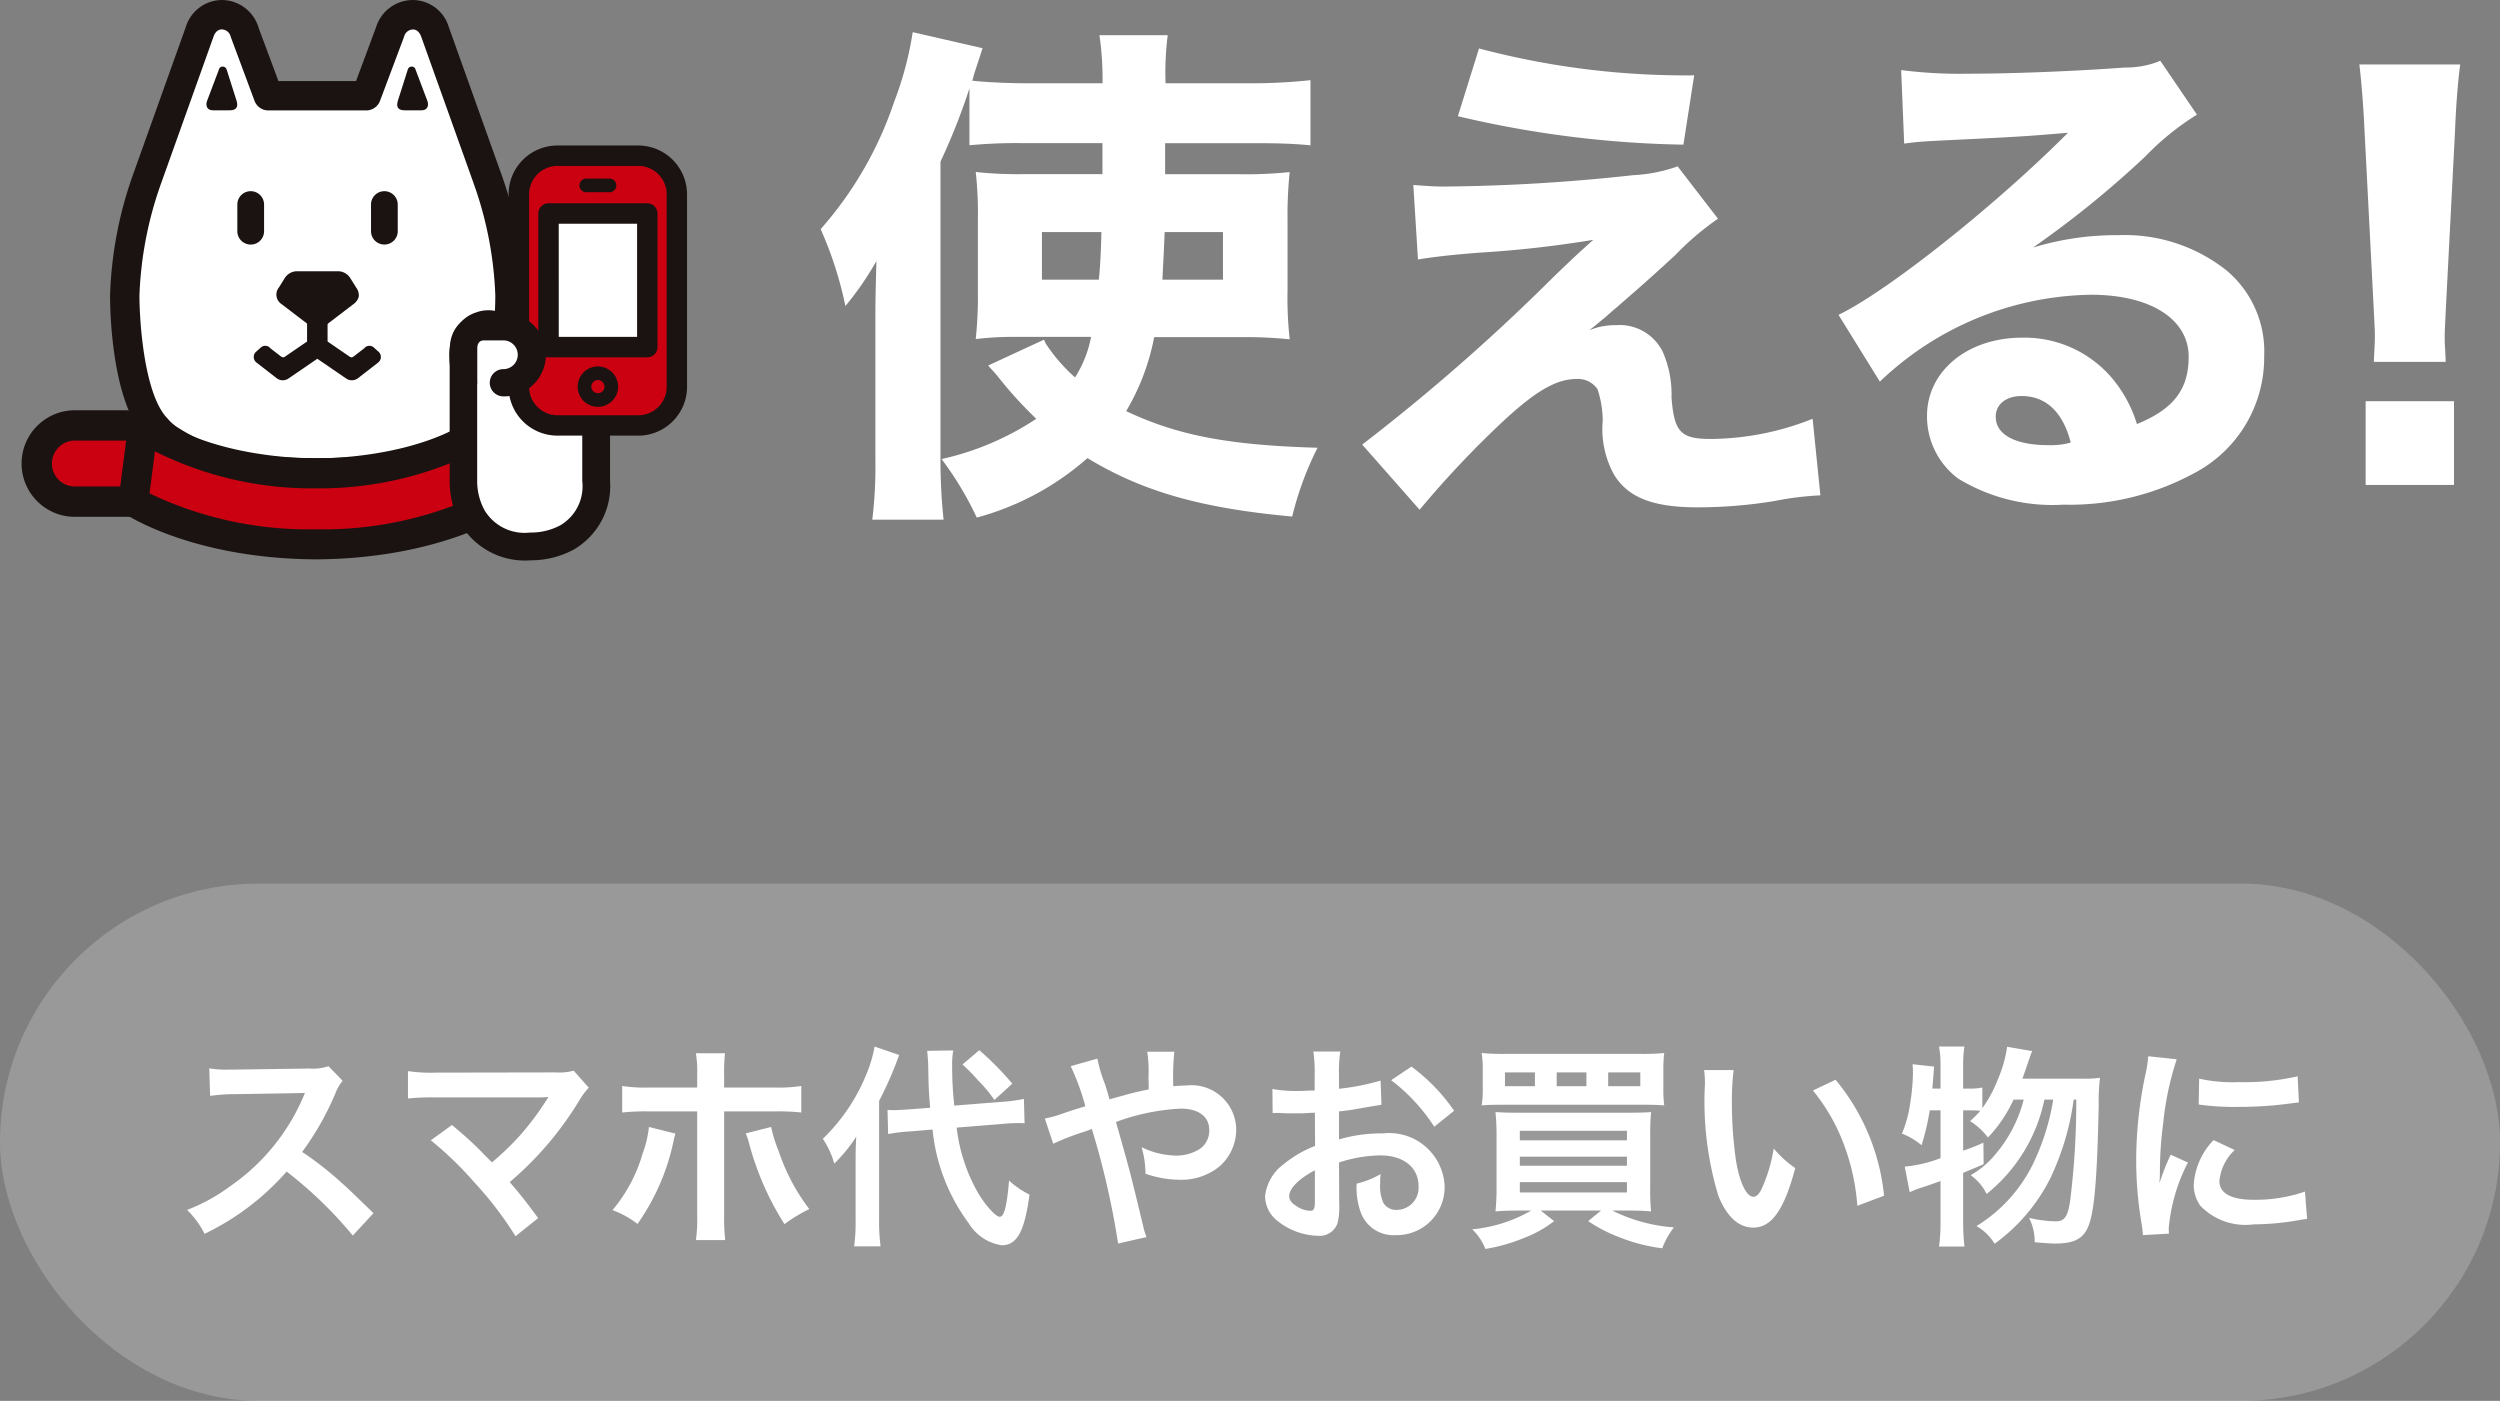 <svg xmlns="http://www.w3.org/2000/svg" xmlns:xlink="http://www.w3.org/1999/xlink" width="116" height="65" viewBox="0 0 116 65"><rect x="0" y="0" width="116" height="65" fill="#808080" stroke="none"/><defs><clipPath id="a"><rect width="30.883" height="26" fill="none"/></clipPath></defs><g transform="translate(-198 -723)"><rect width="116" height="24" rx="12" transform="translate(198 764)" fill="#fff" opacity="0.2"/><path d="M-40.67-.71c-1.21-1.17-1.21-1.17-1.46-1.39a15.5,15.5,0,0,0-1.85-1.45,13.244,13.244,0,0,0,1.56-2.76,1.923,1.923,0,0,1,.32-.54l-.66-.68a2.166,2.166,0,0,1-.89.11l-3.52.05h-.24a4.376,4.376,0,0,1-.88-.06l.04,1.28a7.881,7.881,0,0,1,1.09-.08c3.15-.05,3.15-.05,3.31-.06l-.11.26a9.639,9.639,0,0,1-3.36,4.07,8.256,8.256,0,0,1-2,1.1A4.012,4.012,0,0,1-48.51.25,11.884,11.884,0,0,0-44.7-2.64,19.223,19.223,0,0,1-41.63.33Zm2.66-3.38a16.141,16.141,0,0,1,2,1.93A16.462,16.462,0,0,1-34.08.36l1.05-.84c-.52-.71-.9-1.19-1.32-1.67a15.467,15.467,0,0,0,3.23-3.79,3.122,3.122,0,0,1,.44-.59l-.7-.79a2.619,2.619,0,0,1-.83.08l-5.56.01a7.294,7.294,0,0,1-1.3-.07v1.27a10.846,10.846,0,0,1,1.28-.05h4.77c.21,0,.36-.01.46-.02a.257.257,0,0,0-.02.05.7.7,0,0,0-.06.09,13.227,13.227,0,0,1-1.22,1.63,12.281,12.281,0,0,1-1.31,1.26c-.07-.06-.07-.06-.62-.62-.41-.4-.71-.67-1.24-1.11Zm12.36-2.45h-2.2a6.979,6.979,0,0,1-1.28-.07v1.23a9.909,9.909,0,0,1,1.26-.05h2.22V-.59A6.943,6.943,0,0,1-25.71.54h1.36A8.523,8.523,0,0,1-24.4-.58V-5.43h2.31a9.992,9.992,0,0,1,1.27.05V-6.61a7.039,7.039,0,0,1-1.29.07H-24.4v-.53a8.27,8.27,0,0,1,.04-1.06h-1.35a5.53,5.53,0,0,1,.06,1.03Zm-2.24,1.83a5.081,5.081,0,0,1-.29,1.23,7.17,7.17,0,0,1-1.4,2.63,4.317,4.317,0,0,1,1.16.64,10.32,10.32,0,0,0,1.68-3.88c.04-.18.05-.19.08-.31Zm4.49.3a2.732,2.732,0,0,1,.16.47A13.348,13.348,0,0,0-21.6-.2a7.342,7.342,0,0,1,1.15-.7,9.26,9.26,0,0,1-1.42-2.69,6.416,6.416,0,0,1-.35-1.12Zm11.91-.44c.33-.03.58-.04.74-.04.06,0,.13,0,.29.01l-.03-1.13a7.8,7.8,0,0,1-1.09.14l-2.14.17a15.926,15.926,0,0,1-.1-1.81,3.826,3.826,0,0,1,.05-.75l-1.21.02c.02.17.05.54.05.74.02,1,.02,1.1.09,1.9l-.91.07c-.25.02-.57.04-.76.04-.07,0-.15,0-.31-.01l.03,1.12a7.412,7.412,0,0,1,1-.12l1.06-.09A8.728,8.728,0,0,0-13.05-.24,2.172,2.172,0,0,0-11.52.78c.71,0,1.06-.64,1.29-2.35a4.133,4.133,0,0,1-.95-.65c-.1,1.19-.23,1.68-.43,1.68-.18,0-.64-.5-.98-1.06a7.913,7.913,0,0,1-1.02-3.08ZM-18.3-.4A7.976,7.976,0,0,1-18.37.83h1.23a8.579,8.579,0,0,1-.07-1.21V-5.92a16.316,16.316,0,0,0,.93-2.13l-1.14-.39a5.962,5.962,0,0,1-.39,1.31,8.685,8.685,0,0,1-2.01,2.97,4.013,4.013,0,0,1,.53,1.15,6.952,6.952,0,0,0,1.02-1.25c-.02.38-.03.64-.03,1.15Zm4.96-7.21a9.58,9.58,0,0,1,.75.77,5.772,5.772,0,0,1,.73.88l.83-.76a13.975,13.975,0,0,0-1.53-1.55Zm6.82,1.62c-.09-.33-.13-.46-.21-.71a6.607,6.607,0,0,1-.35-1.18l-1.24.35a10.935,10.935,0,0,1,.68,1.86c-.48.15-.56.17-.97.31a5.7,5.7,0,0,1-.91.26l.39,1.17a11.571,11.571,0,0,1,1.29-.51,4.679,4.679,0,0,0,.5-.18A37.635,37.635,0,0,1-6.12.7L-4.8.4a2.672,2.672,0,0,1-.15-.48c-.6-2.5-.65-2.69-1.27-4.86a10.076,10.076,0,0,1,3-.62c.84,0,1.33.37,1.33,1a1.034,1.034,0,0,1-.41.85,2.006,2.006,0,0,1-1.13.33,3.779,3.779,0,0,1-1.6-.39,4.408,4.408,0,0,1,.18,1.23,4.89,4.89,0,0,0,1.55.28,2.811,2.811,0,0,0,1.85-.59A2.269,2.269,0,0,0-.64-4.59,2.076,2.076,0,0,0-2.98-6.63c-.2,0-.34.01-.58.03a11.15,11.15,0,0,1,.05-1.6H-4.77A5.87,5.87,0,0,1-4.71-7c.01.35.01.35.01.55-.4.08-.57.12-.85.19ZM4.13-3.06a6.4,6.4,0,0,1,1.92-.33c1.07,0,1.77.56,1.77,1.42A1.028,1.028,0,0,1,6.81-.86a.692.692,0,0,1-.63-.34,1.927,1.927,0,0,1-.14-.88,3.467,3.467,0,0,1,.02-.44,4.219,4.219,0,0,1-1.11.44A3.341,3.341,0,0,0,5.12-.8,1.614,1.614,0,0,0,6.76.31,2.222,2.222,0,0,0,9.03-1.97,2.575,2.575,0,0,0,6.17-4.41a6.934,6.934,0,0,0-2.04.28v-1.3c.38-.04.58-.07.91-.13.69-.12.88-.15,1.06-.18L6.06-6.86a11.153,11.153,0,0,1-1.93.38v-.64a6.14,6.14,0,0,1,.06-1.09H2.94A6.852,6.852,0,0,1,3-7.06v.66c-.11,0-.16,0-.4.01-.14.01-.25.01-.35.01a6.133,6.133,0,0,1-1.21-.09l.01,1.12a1.875,1.875,0,0,1,.21-.01c.03,0,.12,0,.25.01s.4.01.55.01c.25,0,.39,0,.54-.01.33-.02.33-.02.41-.02l.01,1.54a5.35,5.35,0,0,0-1.46.85A2.134,2.134,0,0,0,.7-1.5,1.469,1.469,0,0,0,1.25-.37,3.115,3.115,0,0,0,3.14.34a.879.879,0,0,0,.92-.58,2.978,2.978,0,0,0,.08-.85ZM3.01-1.24c0,.33-.05.42-.22.42a1.2,1.2,0,0,1-.64-.22c-.23-.14-.33-.29-.33-.46,0-.36.44-.8,1.19-1.2ZM9.47-5.46A8.482,8.482,0,0,0,7.49-7.51l-.94.63a8.539,8.539,0,0,1,2,2.16ZM13.05-.83a6.7,6.7,0,0,1-2.74.87,2.469,2.469,0,0,1,.61.91A7.922,7.922,0,0,0,12.74.43a5.3,5.3,0,0,0,1.37-.77l-.62-.49h2.8l-.6.49a7.131,7.131,0,0,0,1.48.76,7.96,7.96,0,0,0,1.96.5,3.64,3.64,0,0,1,.54-.97,7.6,7.6,0,0,1-2.86-.78h.74c.43,0,.73.01,1.06.04a9.959,9.959,0,0,1-.04-1.14V-4.26a11.4,11.4,0,0,1,.04-1.14c-.28.02-.52.03-1.1.03H12.44c-.53,0-.74-.01-1.05-.03a10.805,10.805,0,0,1,.05,1.13v2.3a10.777,10.777,0,0,1-.05,1.18c.35-.03.65-.04,1.08-.04Zm-.53-3.7h4.97v.44H12.52Zm0,1.2h4.97v.42H12.52Zm0,1.18h4.97v.48H12.52ZM19.18-7.3a6.541,6.541,0,0,1,.04-.84,10.327,10.327,0,0,1-1.13.04H11.88a10.445,10.445,0,0,1-1.13-.04,5.19,5.19,0,0,1,.05.84v.78a4.594,4.594,0,0,1-.05.81c.22-.02.54-.03,1.04-.03h6.38c.55,0,.81.01,1.05.03a5.765,5.765,0,0,1-.04-.81Zm-5.96.7H11.83v-.64h1.39Zm2.39,0H14.23v-.64h1.38Zm1.01,0v-.64h1.49v.64Zm4.45-.75a4.778,4.778,0,0,1,.04.64,15.077,15.077,0,0,0,.63,5.22c.4.96.94,1.45,1.61,1.45.85,0,1.43-.81,1.95-2.76a4.936,4.936,0,0,1-1-.91,7.372,7.372,0,0,1-.53,1.81c-.12.28-.26.43-.41.43-.32,0-.64-.64-.81-1.68a18.714,18.714,0,0,1-.19-2.68,11.625,11.625,0,0,1,.08-1.52Zm5.05.95a8.729,8.729,0,0,1,1.42,2.46,10.138,10.138,0,0,1,.64,2.89l1.24-.47A9.97,9.97,0,0,0,27.17-6.9Zm9.72-.55c.06-.17.1-.28.13-.37.24-.7.24-.7.32-.91l-1.16-.2a5.869,5.869,0,0,1-.44,1.54,5.9,5.9,0,0,1-.71,1.31v-.96a2.689,2.689,0,0,1-.65.05h-.24V-7.62a5,5,0,0,1,.06-.82H31.97a4.318,4.318,0,0,1,.07.82v1.13h-.38c.03-.37.04-.42.08-1.02l-1-.11a3.171,3.171,0,0,1,.02.42,9.349,9.349,0,0,1-.13,1.41,5.6,5.6,0,0,1-.38,1.39,3.13,3.13,0,0,1,.91.54,11.549,11.549,0,0,0,.38-1.62h.5v2.22a6.179,6.179,0,0,1-1.66.39l.23,1.19a4.175,4.175,0,0,1,.53-.21c.19-.06.49-.16.9-.31V-.31A7.975,7.975,0,0,1,31.97.84h1.18a10.518,10.518,0,0,1-.06-1.15V-2.58c.34-.14.48-.2.95-.4l-.01-1a8.151,8.151,0,0,1-.94.37V-5.48h.24a4.967,4.967,0,0,1,.56.02,5.351,5.351,0,0,1-.48.48,3.052,3.052,0,0,1,.83.76,6.407,6.407,0,0,0,1.19-1.76h.47a6.31,6.31,0,0,1-1.28,2.5,4.2,4.2,0,0,1-1.18,1.01,2.334,2.334,0,0,1,.74.87,7.578,7.578,0,0,0,2.68-4.38h.41a10.783,10.783,0,0,1-.96,3.03,6.988,6.988,0,0,1-2.6,2.84,2.362,2.362,0,0,1,.84.82,8.388,8.388,0,0,0,2.6-3.07,12.348,12.348,0,0,0,1.07-3.62h.12a37.165,37.165,0,0,1-.29,4.73c-.11.71-.26.92-.66.92a5.99,5.99,0,0,1-1.24-.16A2.465,2.465,0,0,1,36.41.64c.49.04.74.06.96.06.88,0,1.31-.23,1.54-.83.27-.69.4-2.2.47-5.6a9.017,9.017,0,0,1,.06-1.26,5.3,5.3,0,0,1-.83.04ZM42.64.24c-.01-.13-.01-.21-.01-.27a8.21,8.21,0,0,1,.89-3.03l-.8-.36A10.2,10.2,0,0,0,42.2-2.1c.01-.25.02-.33.02-.55a16.7,16.7,0,0,1,.15-2.21A13.787,13.787,0,0,1,43-7.85l-1.32-.14a6.544,6.544,0,0,1-.15.93,19.2,19.2,0,0,0-.41,3.91,17.442,17.442,0,0,0,.26,2.99c.03.23.04.29.05.47Zm1.38-5.99a11.871,11.871,0,0,0,1.8.11,17.912,17.912,0,0,0,2.14-.12l.71-.09-.06-1.21a11.027,11.027,0,0,1-2.72.27,7.21,7.21,0,0,1-1.85-.16Zm.69,1.65a3.267,3.267,0,0,0-.92,2.06,1.675,1.675,0,0,0,.3.98,2.893,2.893,0,0,0,2.48.87,12.332,12.332,0,0,0,2.07-.19,3.342,3.342,0,0,1,.41-.06l-.1-1.27a7.028,7.028,0,0,1-2.38.38c-1.04,0-1.59-.3-1.59-.87a2.262,2.262,0,0,1,.71-1.44Z" transform="translate(256 780)" fill="#fff"/><g transform="translate(4.441 -5)"><path d="M-25.728-15.36v1.44h-3.624a18.208,18.208,0,0,1-2.256-.1,17.347,17.347,0,0,1,.1,2.208v3.36a18.672,18.672,0,0,1-.1,2.184,14.741,14.741,0,0,1,1.872-.1h3.48A5.356,5.356,0,0,1-27-4.488a7.829,7.829,0,0,1-1.368-1.584l-.072-.168-2.592,1.2c.168.192.264.288.408.456A18.912,18.912,0,0,0-28.8-2.568,13.021,13.021,0,0,1-33.192-.7,15.235,15.235,0,0,1-31.56,2.016a12.8,12.8,0,0,0,5.136-2.76c2.568,1.56,5.3,2.328,9.5,2.712a14.764,14.764,0,0,1,1.176-3.192c-4.152-.12-6.5-.576-8.88-1.7a10.633,10.633,0,0,0,1.3-3.432h3.96a20.327,20.327,0,0,1,2.328.1,17.431,17.431,0,0,1-.1-2.28V-11.76a19.225,19.225,0,0,1,.1-2.256,19.155,19.155,0,0,1-2.28.1h-3.5v-1.44h4.272c.96,0,1.752.024,2.472.1v-3.024a25.621,25.621,0,0,1-2.88.144H-22.8a13.776,13.776,0,0,1,.1-2.232h-3.168a14.269,14.269,0,0,1,.144,2.232h-3.456c-.912,0-1.944-.048-2.592-.12.048-.12.072-.264.12-.408.168-.5.192-.576.36-1.1l-3.24-.744a15.61,15.61,0,0,1-.864,3.24,17.148,17.148,0,0,1-3.408,5.9A17.308,17.308,0,0,1-37.656-7.8a14.239,14.239,0,0,0,1.44-2.088c-.048,1.8-.048,2.064-.048,2.568V-.672a20.349,20.349,0,0,1-.144,2.784H-33.1a26.576,26.576,0,0,1-.144-2.76V-14.5A28.989,28.989,0,0,0-31.9-17.9v2.64a23.392,23.392,0,0,1,2.352-.1Zm-.048,4.128c-.024.912-.048,1.512-.12,2.208h-2.64v-2.208Zm5.64,0v2.208h-2.808c.024-.648.072-1.3.1-2.208Zm10.9-5.376a48.686,48.686,0,0,0,10.464,1.32l.5-3.216a37.366,37.366,0,0,1-9.984-1.248ZM-11.088-9.96c.72-.12,1.56-.216,2.784-.312a51.289,51.289,0,0,0,5.352-.6c-.7.624-1.008.912-1.824,1.7a91.76,91.76,0,0,1-8.9,7.8l2.664,3.024a45.865,45.865,0,0,1,3.24-3.5c1.944-1.9,3-2.568,4.056-2.568a1.088,1.088,0,0,1,.96.48,4.668,4.668,0,0,1,.24,1.464,4.375,4.375,0,0,0,.528,2.5c.648,1.056,1.8,1.512,3.864,1.512a21.992,21.992,0,0,0,3.552-.288A14.3,14.3,0,0,1,7.584.984l-.36-3.552A12.967,12.967,0,0,1,2.5-1.632c-1.392,0-1.7-.312-1.824-1.92A4.9,4.9,0,0,0,.264-5.688,2.229,2.229,0,0,0-1.9-6.912a3.1,3.1,0,0,0-1.248.24c.288-.216.384-.312.744-.6.24-.216.408-.36.552-.48C-.672-8.784-.6-8.832.84-10.152a13,13,0,0,1,1.992-1.7L.96-14.28a7.188,7.188,0,0,1-2.064.408,85.648,85.648,0,0,1-8.784.528c-.432,0-.744-.024-1.416-.072Zm22.56-5.376c.72-.1.936-.1,1.7-.144,3.528-.168,3.936-.192,5.9-.36C15.7-12.456,10.68-8.472,8.424-7.392l1.92,3.1a14.466,14.466,0,0,1,9.792-4.032c2.76,0,4.536,1.128,4.536,2.88,0,1.512-.7,2.424-2.4,3.12a6.123,6.123,0,0,0-1.1-2.064,5.324,5.324,0,0,0-4.224-1.944c-2.544,0-4.416,1.56-4.416,3.624A3.593,3.593,0,0,0,13.992.216a8.413,8.413,0,0,0,4.872,1.2,12.092,12.092,0,0,0,6.024-1.44,6.056,6.056,0,0,0,3.288-5.448,4.9,4.9,0,0,0-1.752-3.984,7.593,7.593,0,0,0-5.016-1.632,13.184,13.184,0,0,0-3.96.576,45.871,45.871,0,0,0,5.208-4.224,12.365,12.365,0,0,1,2.4-1.944l-1.7-2.5a4.073,4.073,0,0,1-1.632.312c-2.232.168-5.208.288-7.272.288a21.423,21.423,0,0,1-3.12-.168ZM19.2-1.464a3.5,3.5,0,0,1-1.008.12c-1.56,0-2.472-.48-2.472-1.32,0-.576.48-.96,1.2-.96C18.048-3.624,18.84-2.88,19.2-1.464ZM36.6-5.208c-.024-.6-.048-.84-.048-1.1,0-.288,0-.288.072-1.728l.408-7.9c.048-1.248.144-2.376.24-3.072h-4.68c.1.816.192,1.992.24,3.072l.408,7.9c.072,1.392.072,1.392.072,1.7,0,.264-.024.528-.048,1.128ZM36.984.5V-3.384h-4.1V.5Z" transform="translate(270.441 750)" fill="#fff"/><g transform="translate(185.559 710.001)"><g transform="translate(9 18)" clip-path="url(#a)"><path d="M19.323,22.724c3.551,0,5.305-.583,6.758-1.5a2.734,2.734,0,0,0,.634-.541c1.508-1.545,1.49-6.182,1.49-6.182a17.806,17.806,0,0,0-1.02-5.356S24.955,2.9,24.74,2.3l-.008-.023a1.079,1.079,0,0,0-1.034-.8,1.128,1.128,0,0,0-1.055.8l-.007.021L21.544,5.234H17L15.906,2.3,15.9,2.277a1.128,1.128,0,0,0-1.055-.8,1.08,1.08,0,0,0-1.035.8L13.8,2.3c-.215.6-2.446,6.842-2.446,6.842A17.82,17.82,0,0,0,10.337,14.5s-.018,4.638,1.489,6.182a2.737,2.737,0,0,0,.635.541c1.451.921,3.2,1.5,6.755,1.5Z" transform="translate(-5.55 -0.791)" fill="#fff"/><path d="M18.534,22.614h-.106c-3.254,0-5.317-.466-7.12-1.609a3.512,3.512,0,0,1-.777-.661C8.9,18.633,8.865,14.206,8.867,13.7A18.344,18.344,0,0,1,9.928,8.113s2.228-6.231,2.443-6.833l.006-.016A1.766,1.766,0,0,1,14.095,0h0a1.788,1.788,0,0,1,1.668,1.3l.917,2.462h3.6l.927-2.493A1.792,1.792,0,0,1,22.909,0a1.751,1.751,0,0,1,1.673,1.248l.011.03c.214.6,2.444,6.841,2.444,6.841A18.334,18.334,0,0,1,28.1,13.707c0,.5-.028,4.927-1.663,6.637a3.509,3.509,0,0,1-.778.661c-1.8,1.143-3.868,1.609-7.122,1.609m-6.963-3.148a2.148,2.148,0,0,0,.465.389c1.325.839,2.918,1.4,6.392,1.4h.106c3.476,0,5.069-.559,6.394-1.4a2.133,2.133,0,0,0,.47-.395c.012-.014.029-.033.042-.047,1.075-1.1,1.3-4.491,1.3-5.7a17.24,17.24,0,0,0-.977-5.122c0-.008-2.209-6.177-2.444-6.841l-.007-.019c-.108-.315-.284-.362-.38-.364a.434.434,0,0,0-.422.32c0,.008-.017.052-.02.06L21.392,4.68a.682.682,0,0,1-.638.443H16.209a.681.681,0,0,1-.638-.443L14.479,1.744c0-.008-.013-.038-.016-.047a.433.433,0,0,0-.408-.333c-.113,0-.289.049-.389.343l-.017.044c-.208.588-2.44,6.828-2.44,6.828a17.268,17.268,0,0,0-.979,5.127c0,1.216.221,4.606,1.3,5.707a.629.629,0,0,1,.046.053Z" transform="translate(-4.76 0)" fill="#1a1311"/><path d="M27.86,29.646,29.1,28.7a.628.628,0,0,0,.252-.354.618.618,0,0,0-.122-.42l-.284-.454a.681.681,0,0,0-.509-.3h-2a.682.682,0,0,0-.51.3l-.283.454a.527.527,0,0,0,.13.774l1.237.945Z" transform="translate(-13.704 -14.586)" fill="#1a1311"/><path d="M19.463,6.809a.193.193,0,0,0-.186-.142.178.178,0,0,0-.176.142L18.56,8.241c-.087.222-.023.455.269.455H19.6c.324,0,.406-.164.318-.455Z" transform="translate(-9.945 -3.579)" fill="#1a1311"/><path d="M38.128,6.809a.19.19,0,0,1,.185-.142.179.179,0,0,1,.177.142l.541,1.432c.087.222.023.455-.269.455h-.771c-.325,0-.407-.164-.318-.455Z" transform="translate(-20.208 -3.579)" fill="#1a1311"/><path d="M.62,0h0a.621.621,0,0,1,.621.621V1.858a.619.619,0,0,1-.619.619h0A.62.62,0,0,1,0,1.857V.62A.62.62,0,0,1,.62,0Z" transform="translate(10.012 8.87)" fill="#1a1311"/><path d="M.62,0h0a.62.62,0,0,1,.62.62V1.857a.619.619,0,0,1-.619.619h0A.619.619,0,0,1,0,1.858V.62A.62.62,0,0,1,.62,0Z" transform="translate(16.215 8.87)" fill="#1a1311"/><path d="M24,32.893l.5.385a.229.229,0,0,0,.112.056.218.218,0,0,0,.117-.051l1.013-.694v-.92a.465.465,0,0,1,.93,0v1.164a.465.465,0,0,1-.2.382l-1.608,1.1a.464.464,0,0,1-.545-.013l-.944-.732a.329.329,0,0,1-.039-.473l.256-.23a.309.309,0,0,1,.414.02" transform="translate(-12.48 -16.753)" fill="#1a1311"/><path d="M31.3,32.893l-.5.385a.231.231,0,0,1-.113.056.214.214,0,0,1-.116-.051l-1.013-.694v-.92a.465.465,0,0,0-.93,0v1.164a.464.464,0,0,0,.2.382l1.607,1.1a.465.465,0,0,0,.546-.013l.943-.732a.328.328,0,0,0,.039-.473l-.255-.23a.309.309,0,0,0-.413.02" transform="translate(-15.373 -16.753)" fill="#1a1311"/><path d="M6.447,46.157H3.29a1.769,1.769,0,1,1,0-3.537H6.447" transform="translate(-0.816 -22.882)" fill="#cb0011"/><path d="M5.631,46.046H2.474a2.472,2.472,0,1,1,0-4.945H5.631a.7.7,0,1,1,0,1.407H2.474a1.065,1.065,0,1,0,0,2.13H5.631a.7.7,0,1,1,0,1.407" transform="translate(0 -22.066)" fill="#1a1311"/><path d="M19.636,48.143c-5.487-.038-8.428-1.989-8.428-1.989l.456-3.523c2.969,2.3,7.89,2.218,7.89,2.218h.237s4.922.082,7.89-2.218l.456,3.523S25.2,48.1,19.709,48.143Z" transform="translate(-6.017 -22.888)" fill="#cb0011"/><path d="M18.829,48.032h-.005c-5.629-.039-8.681-2.021-8.808-2.106a.7.7,0,0,1-.306-.67l.456-3.523a.7.7,0,0,1,1.118-.461c2.735,2.12,7.409,2.07,7.452,2.073h.248c.059,0,4.728.048,7.463-2.073a.7.7,0,0,1,1.118.461l.456,3.523a.7.7,0,0,1-.306.67c-.127.085-3.18,2.066-8.809,2.106Zm0-1.394h.07a17.074,17.074,0,0,0,7.677-1.667l-.252-1.95a16.32,16.32,0,0,1-7.354,1.717h-.225A16.251,16.251,0,0,1,11.4,43.021l-.253,1.95a17.09,17.09,0,0,0,7.679,1.667" transform="translate(-5.21 -22.079)" fill="#1a1311"/><path d="M46.318,32.163a1.138,1.138,0,0,0-1.271-.413s-.935.2-.783,1.811v5.4a3.08,3.08,0,0,0,6.16,0V33.607s.184-1.444-.806-1.858a1.111,1.111,0,0,0-1.238.413s-.028-1.17-1.061-1.17c0,0-1-.026-1,1.17" transform="translate(-23.755 -16.639)" fill="#fff"/><path d="M46.616,41.892a3.476,3.476,0,0,1-3.229-1.672,4.109,4.109,0,0,1-.515-1.961c0-.03,0-.05,0-.069V32.849a3.691,3.691,0,0,1-.018-.375,2.32,2.32,0,0,1,.584-1.673,1.547,1.547,0,0,1,.666-.413,1.574,1.574,0,0,1,.561-.1,1.48,1.48,0,0,1,.523.092,1.459,1.459,0,0,1,.509-.525,1.688,1.688,0,0,1,.867-.251h.026a1.634,1.634,0,0,1,.965.309,1.613,1.613,0,0,1,.428.481,1.776,1.776,0,0,1,1.1,0l.031.012a1.885,1.885,0,0,1,1.034,1.11,3.167,3.167,0,0,1,.179,1.074c0,.138-.006.24-.013.3v5.318a3.4,3.4,0,0,1-1.668,3.174,4.159,4.159,0,0,1-1.972.508h-.063m.063-1.288a2.89,2.89,0,0,0,1.337-.338,2.1,2.1,0,0,0,1.014-2.055v-5.35l.006-.077a.145.145,0,0,0,0-.04c0-.033.006-.086.006-.15a1.84,1.84,0,0,0-.1-.622.594.594,0,0,0-.3-.364h-.006a.5.5,0,0,0-.114-.013.433.433,0,0,0-.381.2.644.644,0,0,1-1.161-.368c0-.009,0-.024,0-.043a1.6,1.6,0,0,0-.034-.165.547.547,0,0,0-.16-.278.354.354,0,0,0-.219-.055h-.013l-.048.007a.378.378,0,0,0-.128.05c-.063.057-.148.064-.165.468a.645.645,0,0,1-1.162.384s-.009-.012-.021-.025a.922.922,0,0,0-.1-.089.425.425,0,0,0-.266-.108.367.367,0,0,0-.132.025l-.072.022h0s0,0-.01.006a.32.32,0,0,0-.094.069,1.053,1.053,0,0,0-.215.774c0,.086.006.178.013.278l0,.063v5.43h0v.015a2.83,2.83,0,0,0,.345,1.32A2.166,2.166,0,0,0,46.619,40.6h.06ZM45.57,31.416l.521-.38Z" transform="translate(-23.008 -15.893)" fill="#1a1311"/><path d="M50.895,35.725c0,.389-.234.7-.519.7s-.521-.311-.521-.7.233-.7.521-.7.519.314.519.7" transform="translate(-26.766 -18.805)" fill="#1a1311"/><path d="M53.937,36.963c0,.387-.233.7-.519.7s-.524-.313-.524-.7.235-.7.524-.7.519.314.519.7" transform="translate(-28.398 -19.469)" fill="#1a1311"/><rect width="7.332" height="12.514" rx="2" transform="translate(23.077 7.224)" fill="#cb0011"/><path d="M54.819,28.036H51.07A2.268,2.268,0,0,1,48.8,25.771V16.841a2.269,2.269,0,0,1,2.266-2.267h3.749a2.269,2.269,0,0,1,2.266,2.267v8.931a2.268,2.268,0,0,1-2.266,2.265M51.07,15.522a1.319,1.319,0,0,0-1.318,1.319v8.931a1.319,1.319,0,0,0,1.318,1.318h3.749a1.319,1.319,0,0,0,1.318-1.318V16.841a1.319,1.319,0,0,0-1.318-1.319Z" transform="translate(-26.202 -7.824)" fill="#1a1311"/><rect width="4.583" height="6.198" transform="translate(24.451 9.907)" fill="#fff"/><path d="M56.83,27.514H52.247a.474.474,0,0,1-.474-.474v-6.2a.474.474,0,0,1,.474-.474H56.83a.474.474,0,0,1,.474.474v6.2a.474.474,0,0,1-.474.474m-4.108-.948h3.635v-5.25H52.721Z" transform="translate(-27.796 -10.935)" fill="#1a1311"/><path d="M56.657,38.585a.938.938,0,1,1,.938-.938.939.939,0,0,1-.938.938m0-1.243a.305.305,0,1,0,.306.305.306.306,0,0,0-.306-.305" transform="translate(-29.915 -19.708)" fill="#1a1311"/><path d="M57.292,18.524H56.211a.316.316,0,1,1,0-.632h1.081a.316.316,0,1,1,0,.632" transform="translate(-30.009 -9.606)" fill="#1a1311"/><path d="M46.139,35.334a1.3,1.3,0,1,0,0-2.6h-.873a.953.953,0,0,0-.969.938v1.613" transform="translate(-23.783 -17.575)" fill="#fff"/><path d="M45.407,35.233a.632.632,0,0,1,0-1.264.667.667,0,1,0,0-1.334h-.873c-.094,0-.314,0-.338.336v1.582a.632.632,0,0,1-1.264,0V32.941a1.569,1.569,0,0,1,1.6-1.571h.873a1.932,1.932,0,1,1,0,3.863" transform="translate(-23.05 -16.842)" fill="#1a1311"/></g></g></g></g></svg>